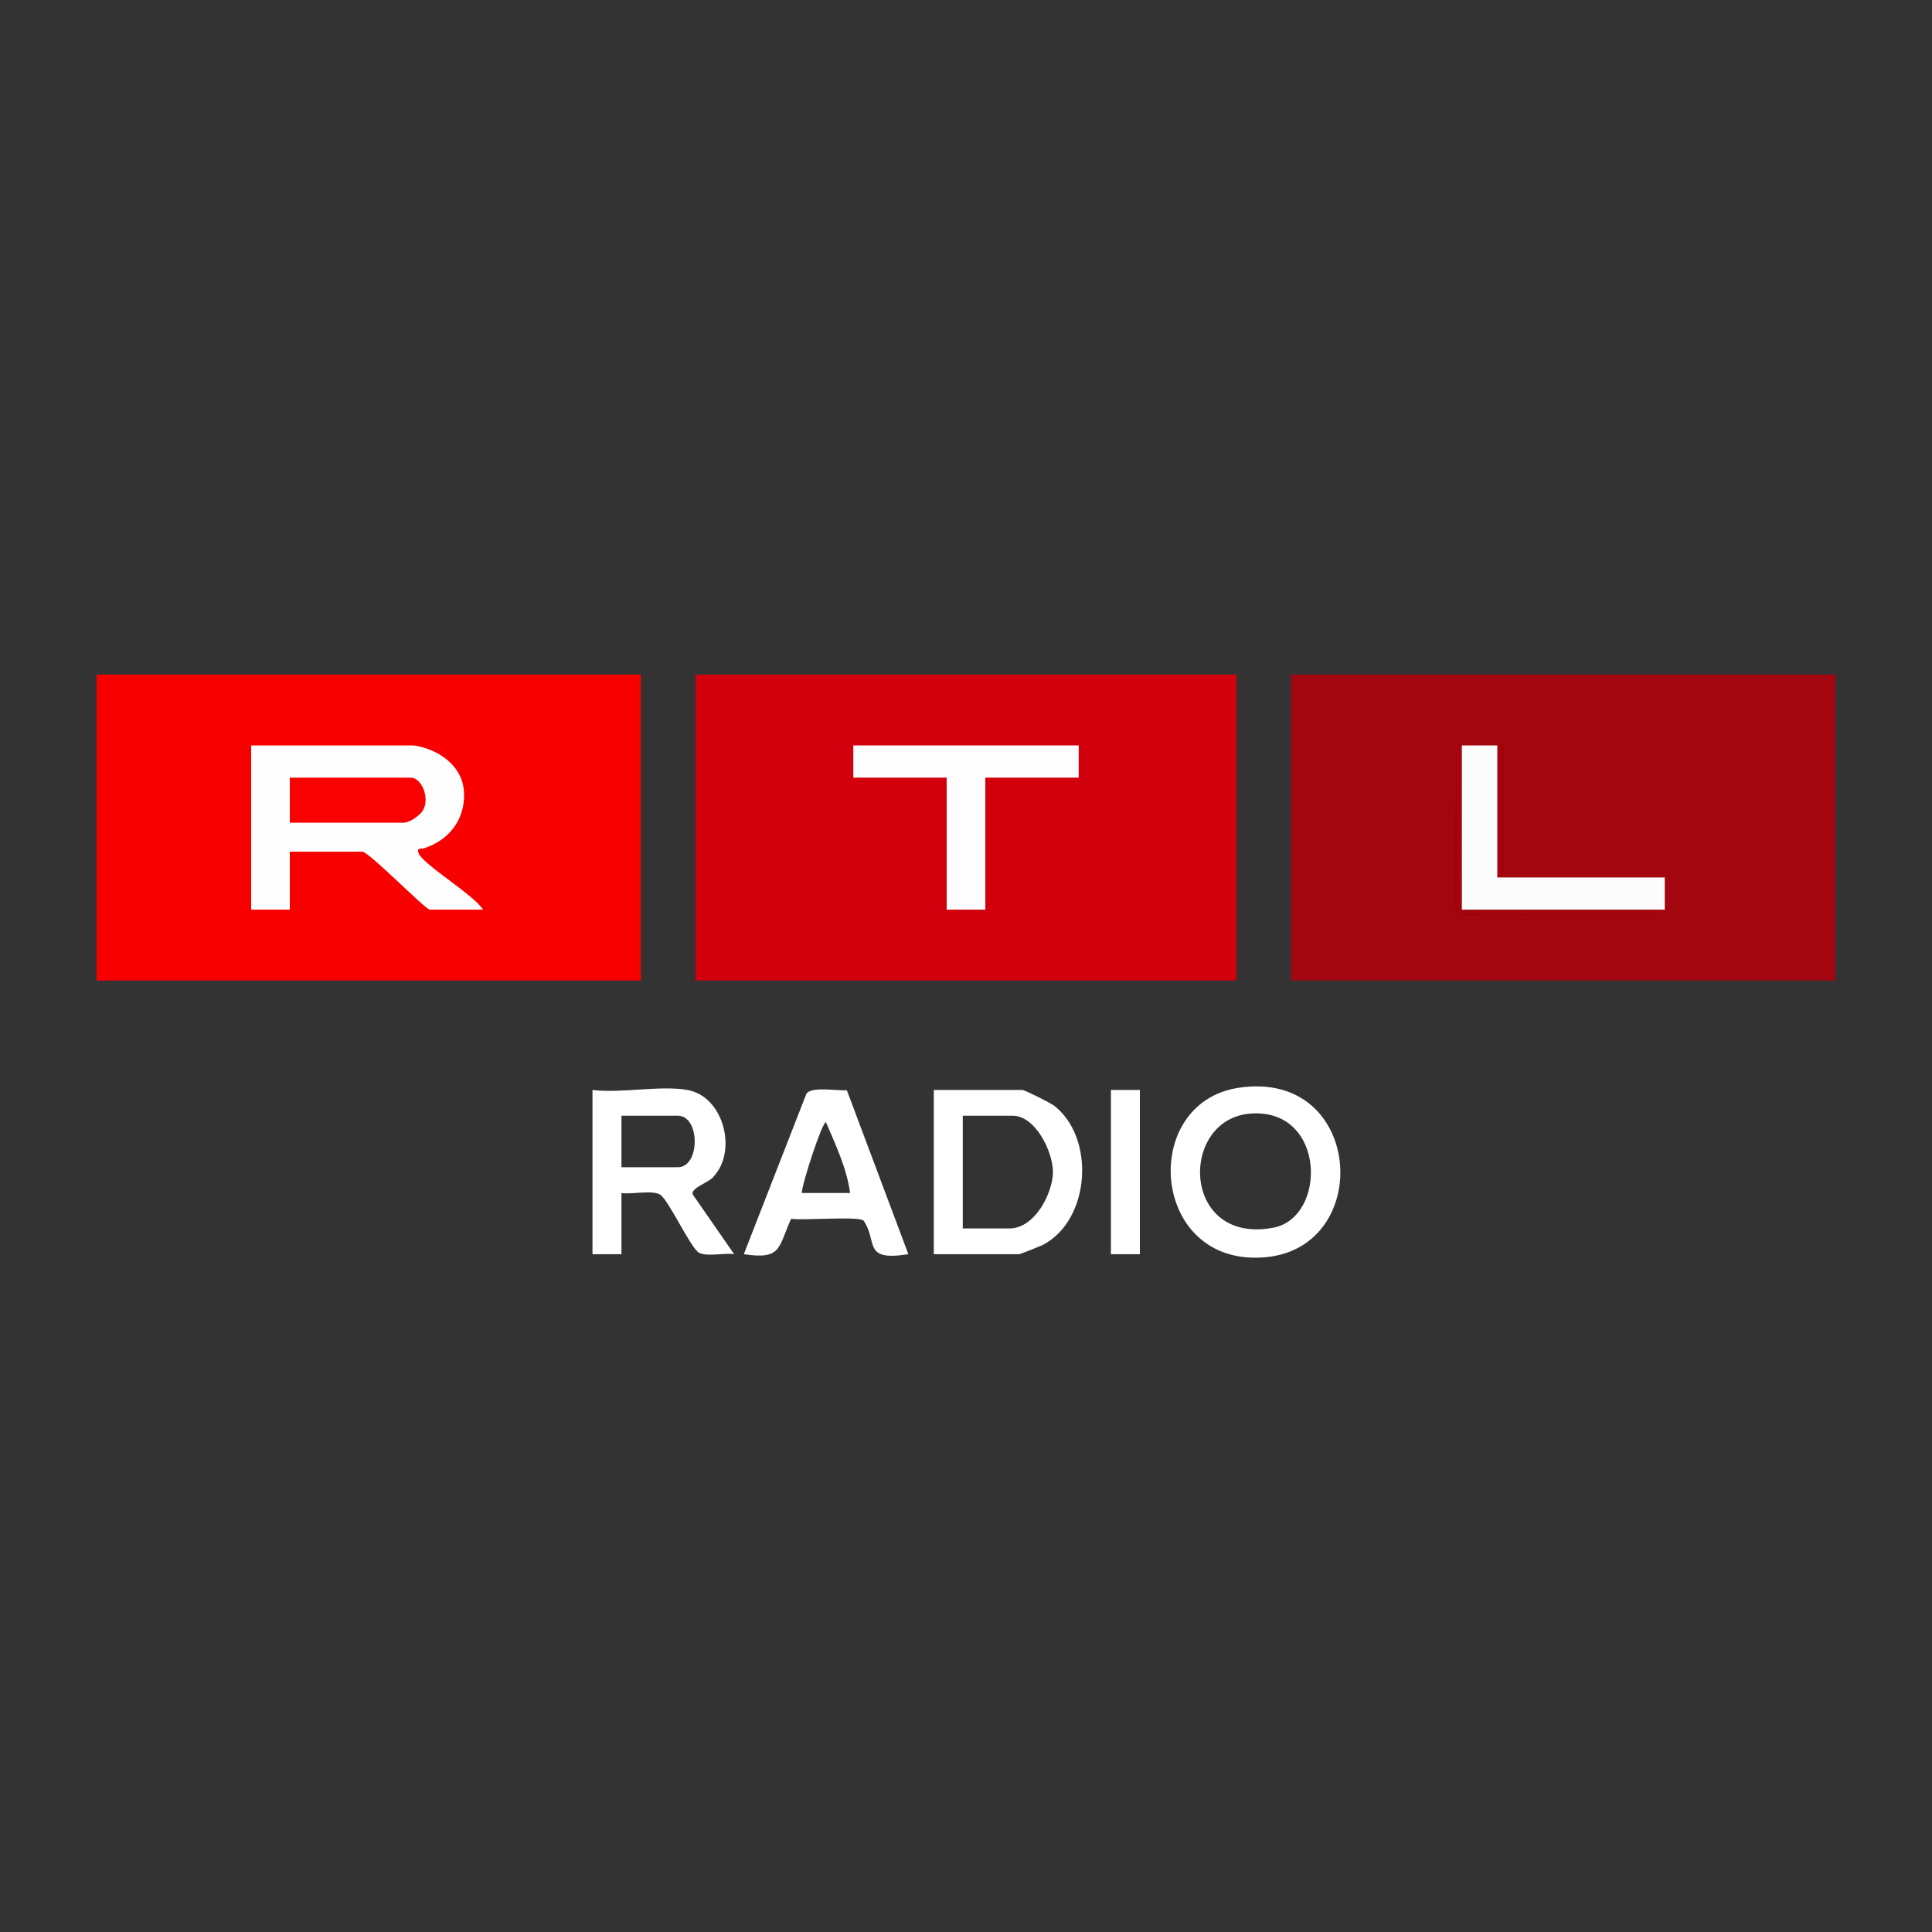<?xml version="1.0" encoding="UTF-8"?>
<svg xmlns="http://www.w3.org/2000/svg" version="1.1" viewBox="0 0 600 600">
  <rect x="0" y="0" width="600" height="600" fill="#333333" stroke="none"/>
  <defs>
    <style>
      .cls-1 {
        fill: #fff;
      }

      .cls-2 {
        fill: #f90000;
      }

      .cls-3 {
        fill: #a2020c;
      }

      .cls-4 {
        fill: #f90101;
      }

      .cls-5 {
        fill: #a40610;
      }

      .cls-6 {
        fill: #fefdfd;
      }

      .cls-7 {
        fill: #fefefe;
      }

      .cls-8 {
        fill: #d2000d;
      }

      .cls-9 {
        fill: #fdfcfc;
      }

      .cls-10 {
        fill: #a2010c;
      }
    </style>
  </defs>
  <!-- Generator: Adobe Illustrator 28.7.6, SVG Export Plug-In . SVG Version: 1.2.0 Build 188)  -->
  <g>
    <g id="Layer_1">
      <rect class="cls-1" x="345" y="338.5" width="9" height="51"/>
      <g>
        <rect class="cls-5" x="401" y="209.5" width="169" height="95"/>
        <polygon class="cls-9" points="465 231.5 465 272.5 517 272.5 517 282.5 454 282.5 454 231.5 465 231.5"/>
        <path class="cls-3" d="M453,283.5l65,.5-62.6.6c-1.3.2-1.6-.3-2.4-1.1Z"/>
        <path class="cls-10" d="M453,283.5c-1-1-.9-1-1.1-2.4-1.7-15.1,1-34.1.6-49.6l.5,52Z"/>
        <rect class="cls-10" x="466" y="231.5" width="1" height="40"/>
      </g>
      <g>
        <rect class="cls-8" x="216" y="209.5" width="168" height="95"/>
        <polygon class="cls-6" points="335 231.5 335 241.5 306 241.5 306 282.5 294 282.5 294 241.5 265 241.5 265 231.5 335 231.5"/>
      </g>
      <g>
        <path class="cls-1" d="M326.9,343.1c-1.1-.8-8.7-4.6-9.4-4.6h-27.5v51h26.5c.4,0,6.3-2.4,7.2-2.8,15.1-7.7,16.6-33.8,3.3-43.6h-.1ZM313.5,381.5h-14.5v-35h15.5c7.1,0,12.5,11.2,12.5,17.5s-5.5,17.5-13.5,17.5Z"/>
        <path class="cls-1" d="M384.8,337.8c-31.4,4.6-27.5,56.3,8.6,52.6,33.4-3.4,29.9-58.3-8.6-52.6ZM395.3,381.3c-28.7,5.3-29.2-34.3-6.5-35.5,23.1-1.3,23.3,32.5,6.5,35.5Z"/>
        <path class="cls-1" d="M250.5,339.5l-19.5,50c11.9,1.8,10.6-2.1,14.7-11,3.4.6,21.4-.9,22.5.6,4.5,6.5-.5,12.7,13.9,10.4l-19.1-50.9c-2.9.2-10.7-1.2-12.4.9h-.1ZM249,370.5c0-2.7,6.3-22,7.5-22,3,7,6.5,14.4,7.5,22h-15Z"/>
        <path class="cls-1" d="M221.5,365.5c7.6-7.9,3.3-25-8-27-8.4-1.5-20.7,1.1-29.5,0v51h9v-19c3.1.5,9.5-1,12,.5,2.6,1.6,9.4,16.4,12,18,2.4,1.4,8.1,0,11,.5l-12.9-18.6c-.5-2,4.7-3.5,6.5-5.4h-.1ZM210.5,362.5h-17.5v-16h17.5c7,0,7,16,0,16Z"/>
      </g>
      <g>
        <rect class="cls-2" x="30" y="209.5" width="169" height="95"/>
        <g>
          <path class="cls-7" d="M128.5,231.5c7.1,1,14.6,5.8,15.5,13.5s-3.1,15.5-12.5,18.5c-.7.2-2.2-.4-1.5,1.5,1.4,3.5,17.3,13,20,17.5h-16.5c-1.4,0-18.9-18-21-18h-22.5v18h-12v-51h50.5Z"/>
          <path class="cls-4" d="M90,255.5v-14h37.5c3.9,0,6.5,7.8,3.1,11.1s-5.6,2.9-6.1,2.9h-34.5Z"/>
        </g>
      </g>
    </g>
  </g>
</svg>
